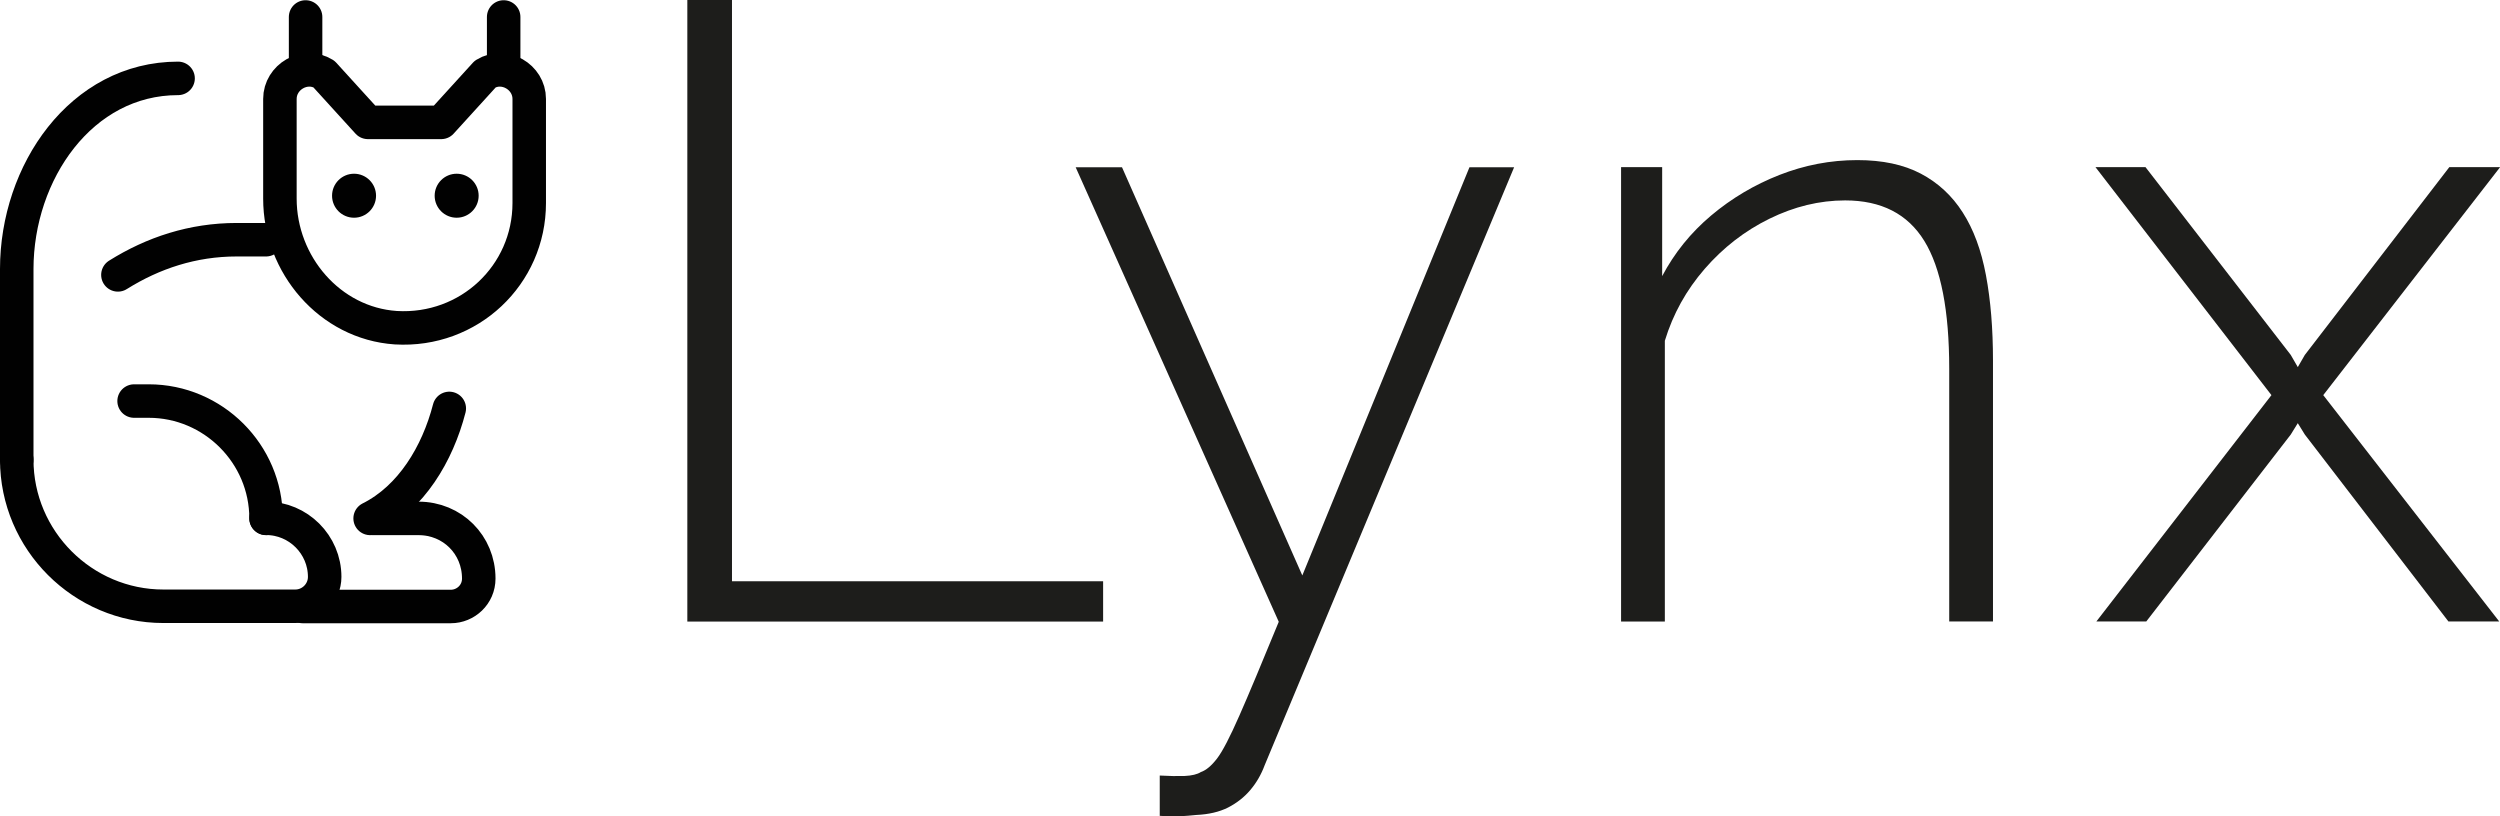 <?xml version="1.0" encoding="UTF-8"?>
<svg id="a" data-name="Layer 1" xmlns="http://www.w3.org/2000/svg" viewBox="0 0 223.91 73.12">
  <defs>
    <style>
      .b {
        fill: none;
        stroke: #010101;
        stroke-linecap: round;
        stroke-linejoin: round;
        stroke-width: 3px;
      }

      .c {
        fill: #010101;
      }

      .c, .d {
        stroke-width: 0px;
      }

      .d {
        fill: #1d1d1b;
      }
    </style>
  </defs>
  <g>
    <circle class="c" cx="31.71" cy="17.53" r="1.97"/>
    <circle class="c" cx="40.9" cy="17.53" r="1.97"/>
    <path class="b" d="M39.52,10.96h-6.57l-3.94-4.33c-1.71-1.05-3.94.26-3.94,2.23v8.93c0,5.91,4.47,11.16,10.38,11.56,6.57.39,11.95-4.73,11.95-11.16v-9.33c0-1.97-2.23-3.28-3.94-2.23l-3.94,4.33Z"/>
    <path class="b" d="M1.5,41.17h0c0,7.22,5.91,13.13,13.13,13.13h11.82c1.44,0,2.63-1.18,2.63-2.63h0c0-2.89-2.36-5.25-5.25-5.25h0"/>
    <path class="b" d="M23.83,21.47h-2.63c-3.94,0-7.49,1.18-10.64,3.15"/>
    <path class="b" d="M12.01,35.92h1.31c5.78,0,10.51,4.73,10.51,10.51h0"/>
    <path class="b" d="M1.5,41.17v-17.07C1.5,15.43,7.28,7.02,15.95,7.02"/>
    <path class="b" d="M33.42,46.43h4.07c3.02,0,5.39,2.36,5.39,5.39h0c0,1.44-1.18,2.5-2.5,2.5h-13.27"/>
    <path class="b" d="M33.15,46.43c3.68-1.84,6.04-5.78,7.09-9.85"/>
    <g>
      <line class="b" x1="27.37" y1="5.88" x2="27.37" y2="1.52"/>
      <line class="b" x1="45.11" y1="5.88" x2="45.11" y2="1.52"/>
    </g>
  </g>
  <g>
    <path class="d" d="M61.56,55.66V0h4v52.06h33.24v3.61h-37.24Z"/>
    <path class="d" d="M103.87,69.46c.84.05,1.58.06,2.23.04.65-.03,1.14-.15,1.45-.35.47-.16.95-.56,1.45-1.21.5-.65,1.16-1.93,2-3.84.84-1.9,2.01-4.71,3.53-8.41l-18.19-40.71h4.15l16.15,36.56,14.97-36.56h4l-22.34,53.55c-.31.84-.74,1.58-1.29,2.23-.55.65-1.22,1.17-2,1.57-.78.39-1.72.61-2.82.66-.47.05-.97.09-1.49.12-.52.03-1.12.01-1.8-.04v-3.61Z"/>
    <path class="d" d="M178.5,55.66h-3.92v-22.64c0-5.2-.74-9.02-2.23-11.44-1.49-2.42-3.85-3.63-7.09-3.63-2.3,0-4.56.55-6.78,1.64-2.22,1.09-4.15,2.59-5.8,4.49-1.65,1.9-2.84,4.04-3.57,6.44v25.15h-3.92V14.97h3.68v9.76c1.1-2.08,2.56-3.89,4.39-5.43,1.83-1.54,3.87-2.75,6.11-3.63,2.25-.88,4.57-1.33,6.98-1.33,2.25,0,4.14.4,5.68,1.21,1.54.81,2.8,1.97,3.76,3.48.97,1.51,1.66,3.38,2.08,5.62.42,2.24.63,4.79.63,7.65v23.35Z"/>
    <path class="d" d="M192.16,14.97l13.01,16.82.63,1.09.63-1.09,12.94-16.82h4.55l-15.84,20.42,15.76,20.27h-4.55l-12.86-16.74-.63-1.02-.63,1.02-12.94,16.74h-4.47l15.68-20.27-15.76-20.42h4.47Z"/>
  </g>
</svg>